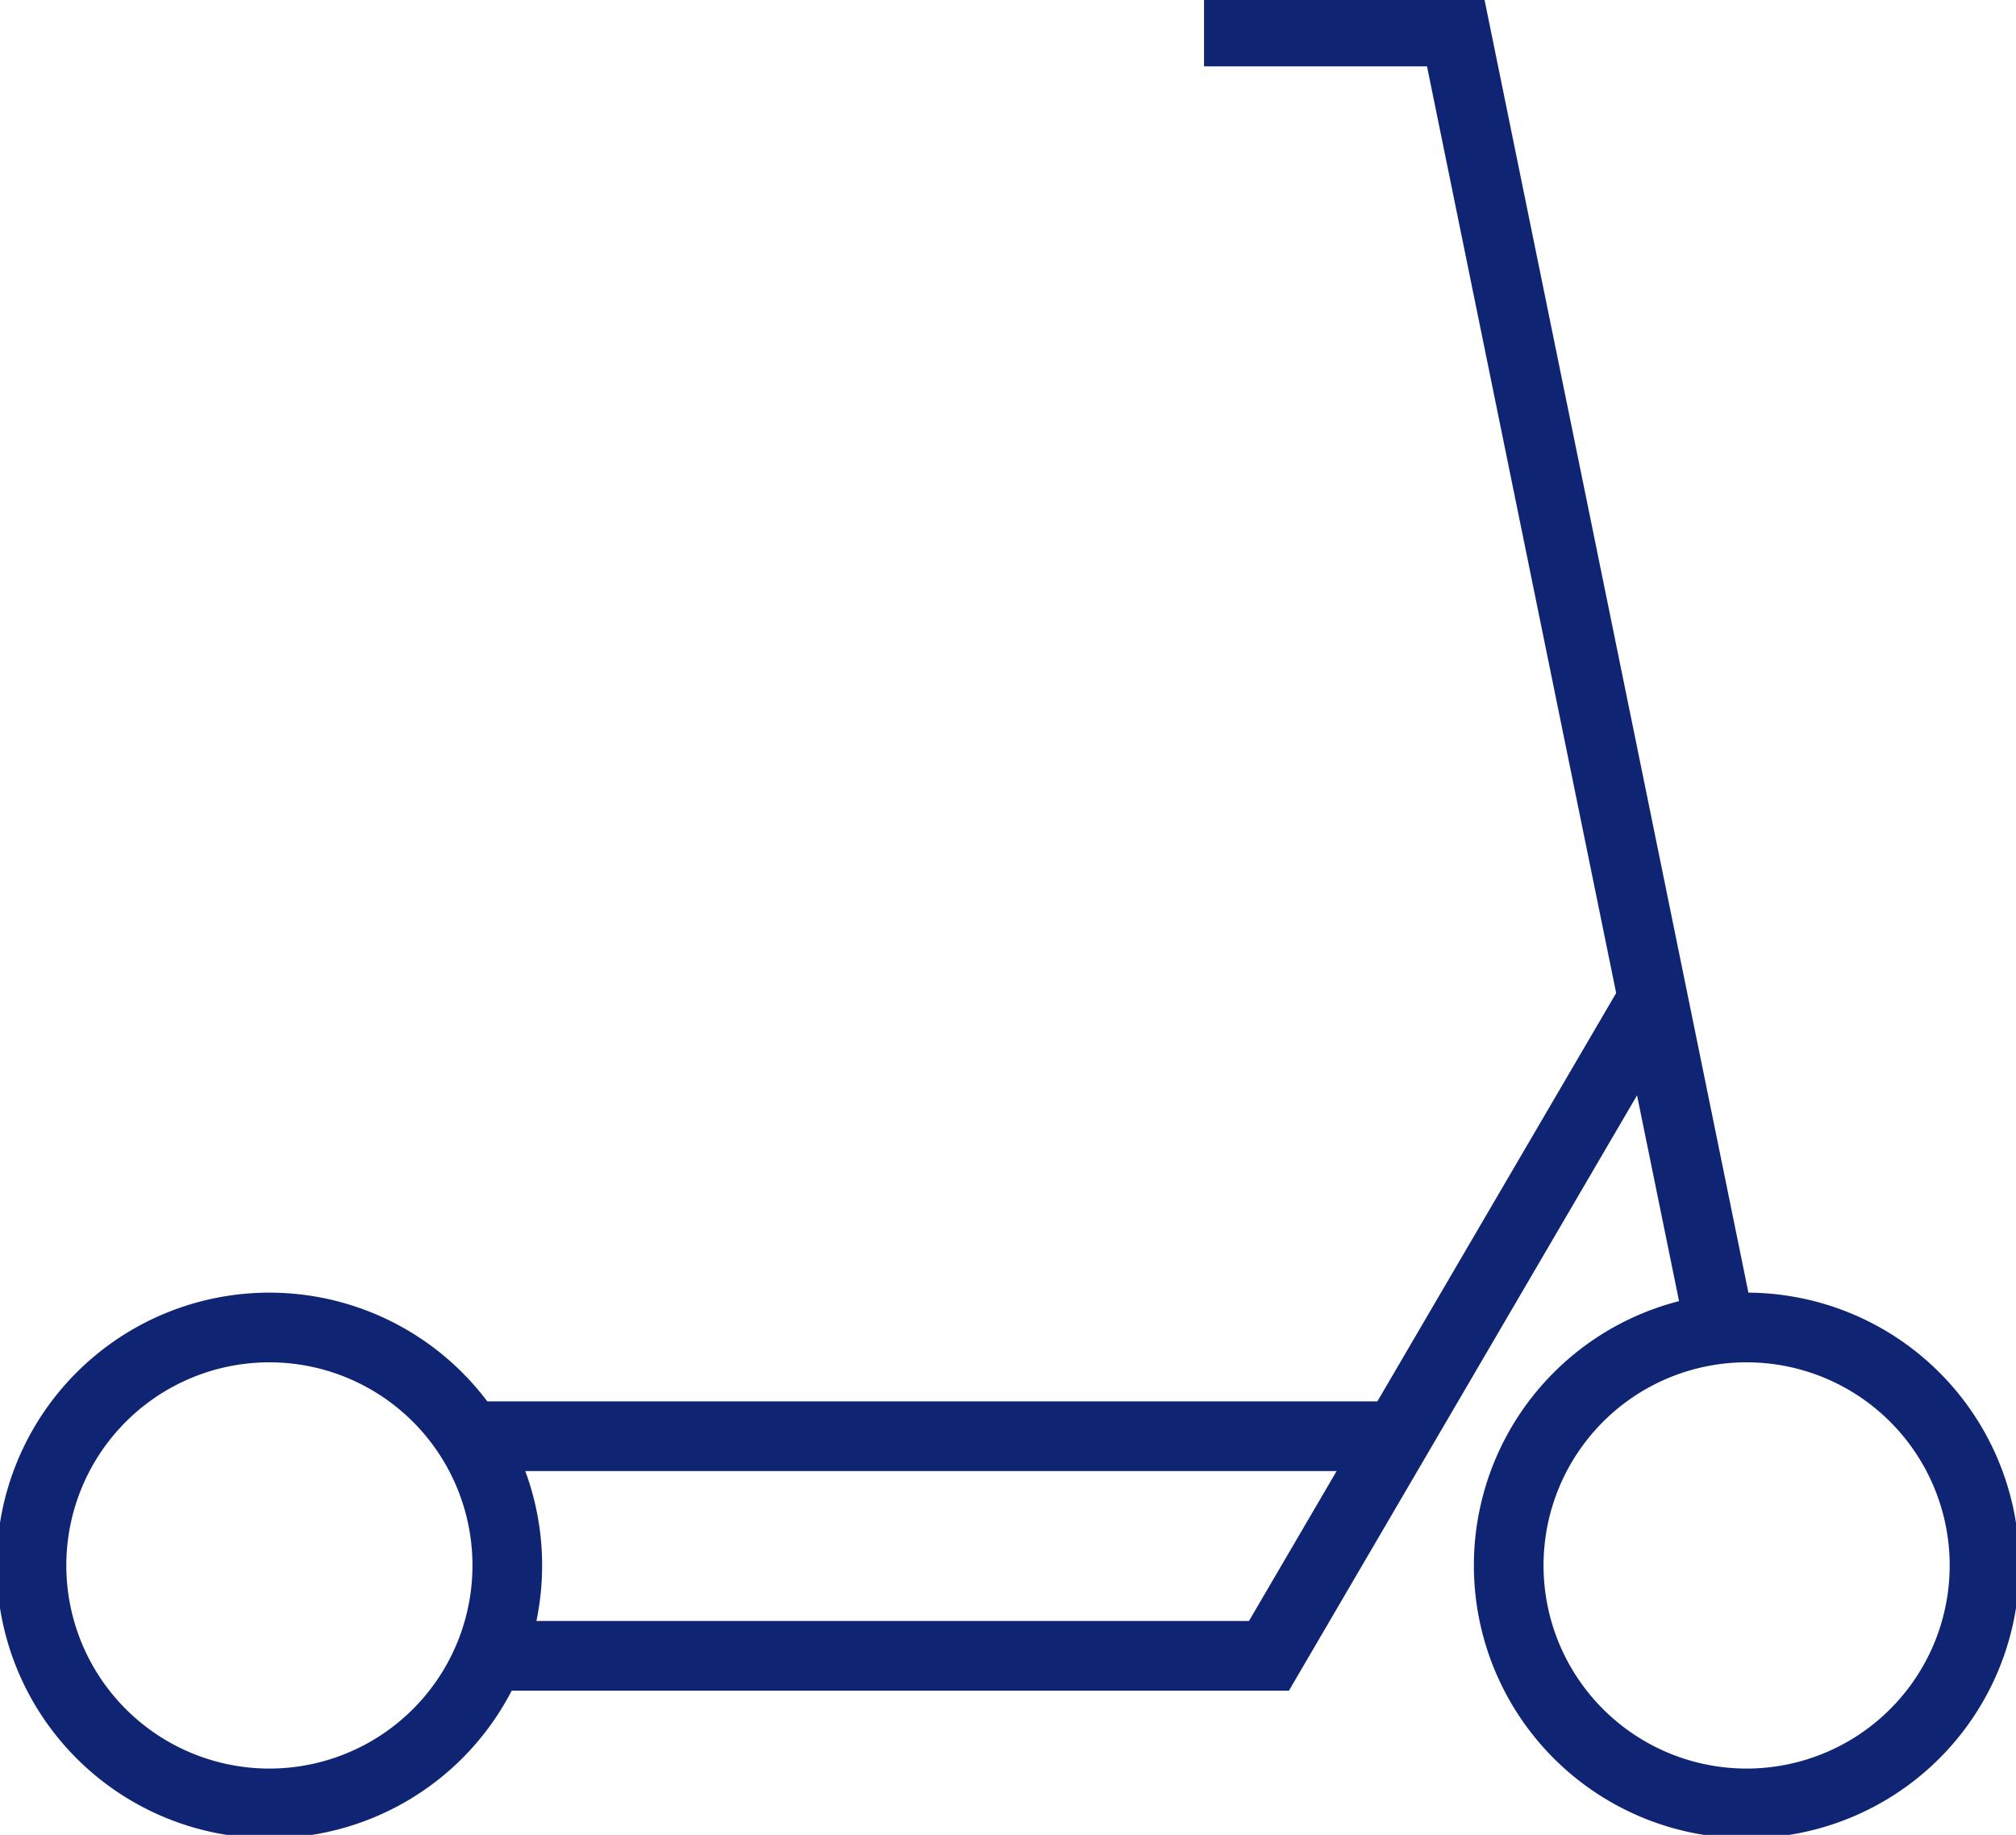 <svg xmlns="http://www.w3.org/2000/svg" xmlns:xlink="http://www.w3.org/1999/xlink" width="57.878" height="52.666" viewBox="0 0 57.878 52.666"><defs><clipPath id="clip-path"><rect id="Ret&#xE2;ngulo_220" data-name="Ret&#xE2;ngulo 220" width="57.878" height="52.666" fill="none"></rect></clipPath></defs><g id="Grupo_1743" data-name="Grupo 1743" transform="translate(0 0)"><g id="Grupo_1742" data-name="Grupo 1742" transform="translate(0 0)" clip-path="url(#clip-path)"><path id="Caminho_5137" data-name="Caminho 5137" d="M14.66,48.963a6.83,6.83,0,1,1-6.83-6.83A6.83,6.83,0,0,1,14.66,48.963Z" transform="translate(-0.096 -4.031)" fill="none" stroke="#0f2573" stroke-miterlimit="10" stroke-width="2"></path><path id="Caminho_5138" data-name="Caminho 5138" d="M61.557,48.963a6.83,6.83,0,1,1-6.83-6.83A6.83,6.83,0,0,1,61.557,48.963Z" transform="translate(-4.583 -4.031)" fill="none" stroke="#0f2573" stroke-miterlimit="10" stroke-width="2"></path><path id="Caminho_5139" data-name="Caminho 5139" d="M14.8,50.585H37.847L48.739,31.963" transform="translate(-1.417 -3.058)" fill="none" stroke="#0f2573" stroke-miterlimit="10" stroke-width="2"></path><path id="Caminho_5140" data-name="Caminho 5140" d="M38.224,1h7.218l7.775,38.082" transform="translate(-3.657 -0.095)" fill="none" stroke="#0f2573" stroke-miterlimit="10" stroke-width="2"></path><line id="Linha_244" data-name="Linha 244" x2="26.629" transform="translate(13.488 41.223)" fill="none" stroke="#0f2573" stroke-miterlimit="10" stroke-width="2"></line></g></g></svg>